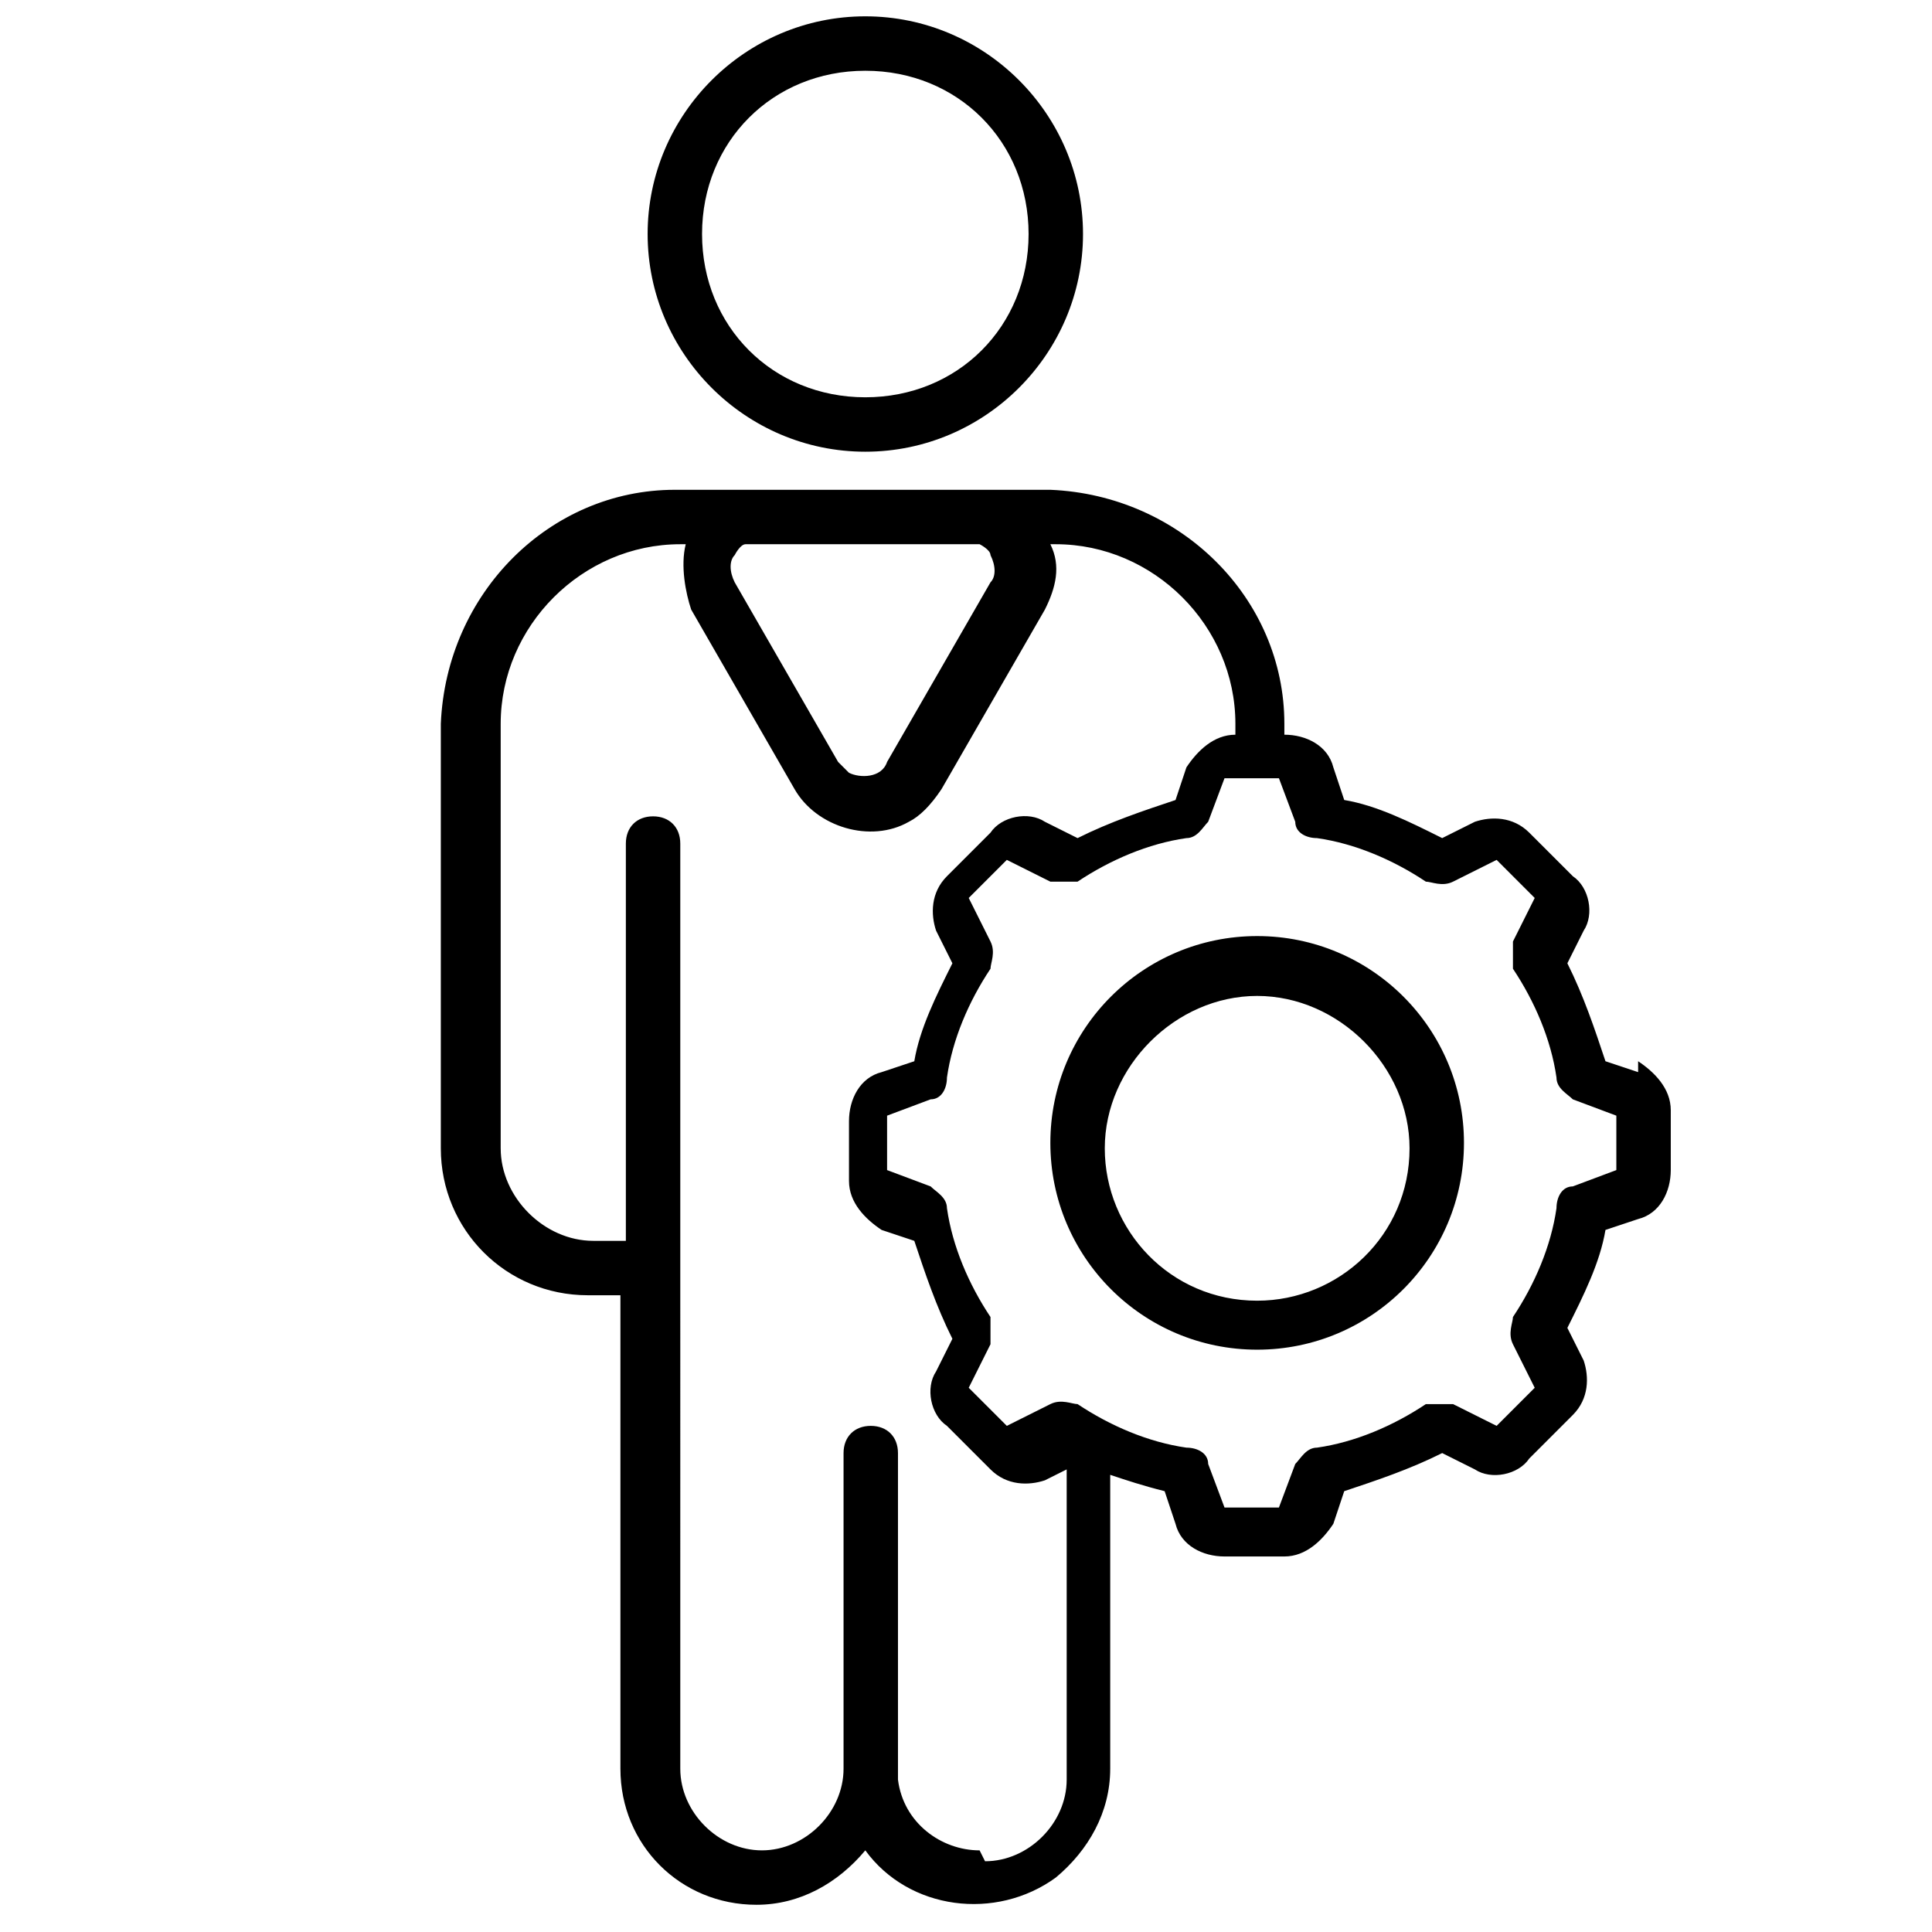 <?xml version="1.0" encoding="UTF-8"?>
<svg xmlns="http://www.w3.org/2000/svg" version="1.1" viewBox="0 0 35.5 35.5">
  <!-- Generator: Adobe Illustrator 28.6.0, SVG Export Plug-In . SVG Version: 1.2.0 Build 709)  -->
  <g>
    <g id="Layer_1">
      <path d="M15.9,8.3c2.2,0,4-1.8,4-4,0-2.2-1.8-4-4-4-2.2,0-4,1.8-4,4,0,2.2,1.8,4,4,4ZM15.9,1.3c1.7,0,3,1.3,3,3,0,1.7-1.3,3-3,3-1.7,0-3-1.3-3-3,0-1.7,1.3-3,3-3ZM30.1,19.7l-.6-.2c-.2-.6-.4-1.2-.7-1.8l.3-.6c.2-.3.1-.8-.2-1l-.8-.8c-.3-.3-.7-.3-1-.2l-.6.3c-.6-.3-1.2-.6-1.8-.7l-.2-.6c-.1-.4-.5-.6-.9-.6h0v-.2c0-2.3-1.9-4.2-4.3-4.3h-6.9c-2.3,0-4.2,1.9-4.3,4.3v7.8c0,1.5,1.2,2.7,2.7,2.7h.6v8.7c0,1.4,1.1,2.5,2.5,2.5.8,0,1.5-.4,2-1,.8,1.1,2.4,1.3,3.5.5.6-.5,1-1.2,1-2v-5.4c.3.1.6.2,1,.3l.2.6c.1.4.5.6.9.6h1.1c.4,0,.7-.3.9-.6l.2-.6c.6-.2,1.2-.4,1.8-.7l.6.3c.3.2.8.1,1-.2l.8-.8c.3-.3.3-.7.2-1l-.3-.6c.3-.6.6-1.2.7-1.8l.6-.2c.4-.1.6-.5.6-.9v-1.1c0-.4-.3-.7-.6-.9ZM18.2,10.2c.1.2.1.4,0,.5l-1.9,3.3c-.1.3-.5.3-.7.2,0,0-.1-.1-.2-.2l-1.9-3.3c-.1-.2-.1-.4,0-.5,0,0,.1-.2.2-.2h4.3c0,0,.2.1.2.2h0ZM18,34c-.7,0-1.4-.5-1.5-1.3,0,0,0-.2,0-.2v-5.8c0-.3-.2-.5-.5-.5s-.5.2-.5.5v5.8c0,.8-.7,1.5-1.5,1.5-.8,0-1.5-.7-1.5-1.5V15.5c0-.3-.2-.5-.5-.5s-.5.2-.5.5v7.3h-.6c-.9,0-1.7-.8-1.7-1.7v-7.8c0-1.8,1.5-3.3,3.3-3.3h.1c-.1.4,0,.9.1,1.2l1.9,3.3c.4.7,1.4,1,2.1.6.2-.1.4-.3.6-.6l1.9-3.3c.2-.4.3-.8.1-1.2h.1c1.8,0,3.3,1.5,3.3,3.3v.2h0c-.4,0-.7.3-.9.6l-.2.6c-.6.2-1.2.4-1.8.7l-.6-.3c-.3-.2-.8-.1-1,.2l-.8.8c-.3.3-.3.7-.2,1l.3.6c-.3.6-.6,1.2-.7,1.8l-.6.2c-.4.1-.6.5-.6.9v1.1c0,.4.3.7.6.9l.6.2c.2.6.4,1.2.7,1.8l-.3.6c-.2.3-.1.8.2,1l.8.8c.3.3.7.3,1,.2l.4-.2v5.7c0,.8-.7,1.5-1.5,1.5ZM29.7,21.5l-.8.3c-.2,0-.3.2-.3.4-.1.7-.4,1.4-.8,2,0,.1-.1.3,0,.5l.4.8-.7.7-.8-.4c-.2,0-.3,0-.5,0-.6.4-1.3.7-2,.8-.2,0-.3.2-.4.3l-.3.8h-1l-.3-.8c0-.2-.2-.3-.4-.3-.7-.1-1.4-.4-2-.8-.1,0-.3-.1-.5,0l-.8.4-.7-.7.4-.8c0-.2,0-.3,0-.5-.4-.6-.7-1.3-.8-2,0-.2-.2-.3-.3-.4l-.8-.3v-1l.8-.3c.2,0,.3-.2.3-.4.1-.7.4-1.4.8-2,0-.1.1-.3,0-.5l-.4-.8.7-.7.8.4c.2,0,.3,0,.5,0,.6-.4,1.3-.7,2-.8.2,0,.3-.2.4-.3l.3-.8h1l.3.8c0,.2.2.3.4.3.7.1,1.4.4,2,.8.1,0,.3.1.5,0l.8-.4.7.7-.4.8c0,.2,0,.3,0,.5.4.6.7,1.3.8,2,0,.2.2.3.3.4l.8.3v1ZM23.1,17.2c-2.1,0-3.8,1.7-3.8,3.8s1.7,3.8,3.8,3.8,3.8-1.7,3.8-3.8c0-2.1-1.7-3.8-3.8-3.8h0ZM23.1,23.9c-1.6,0-2.8-1.3-2.8-2.8s1.3-2.8,2.8-2.8,2.8,1.3,2.8,2.8c0,1.6-1.3,2.8-2.8,2.8h0Z"/>
    </g>
  </g>
</svg>